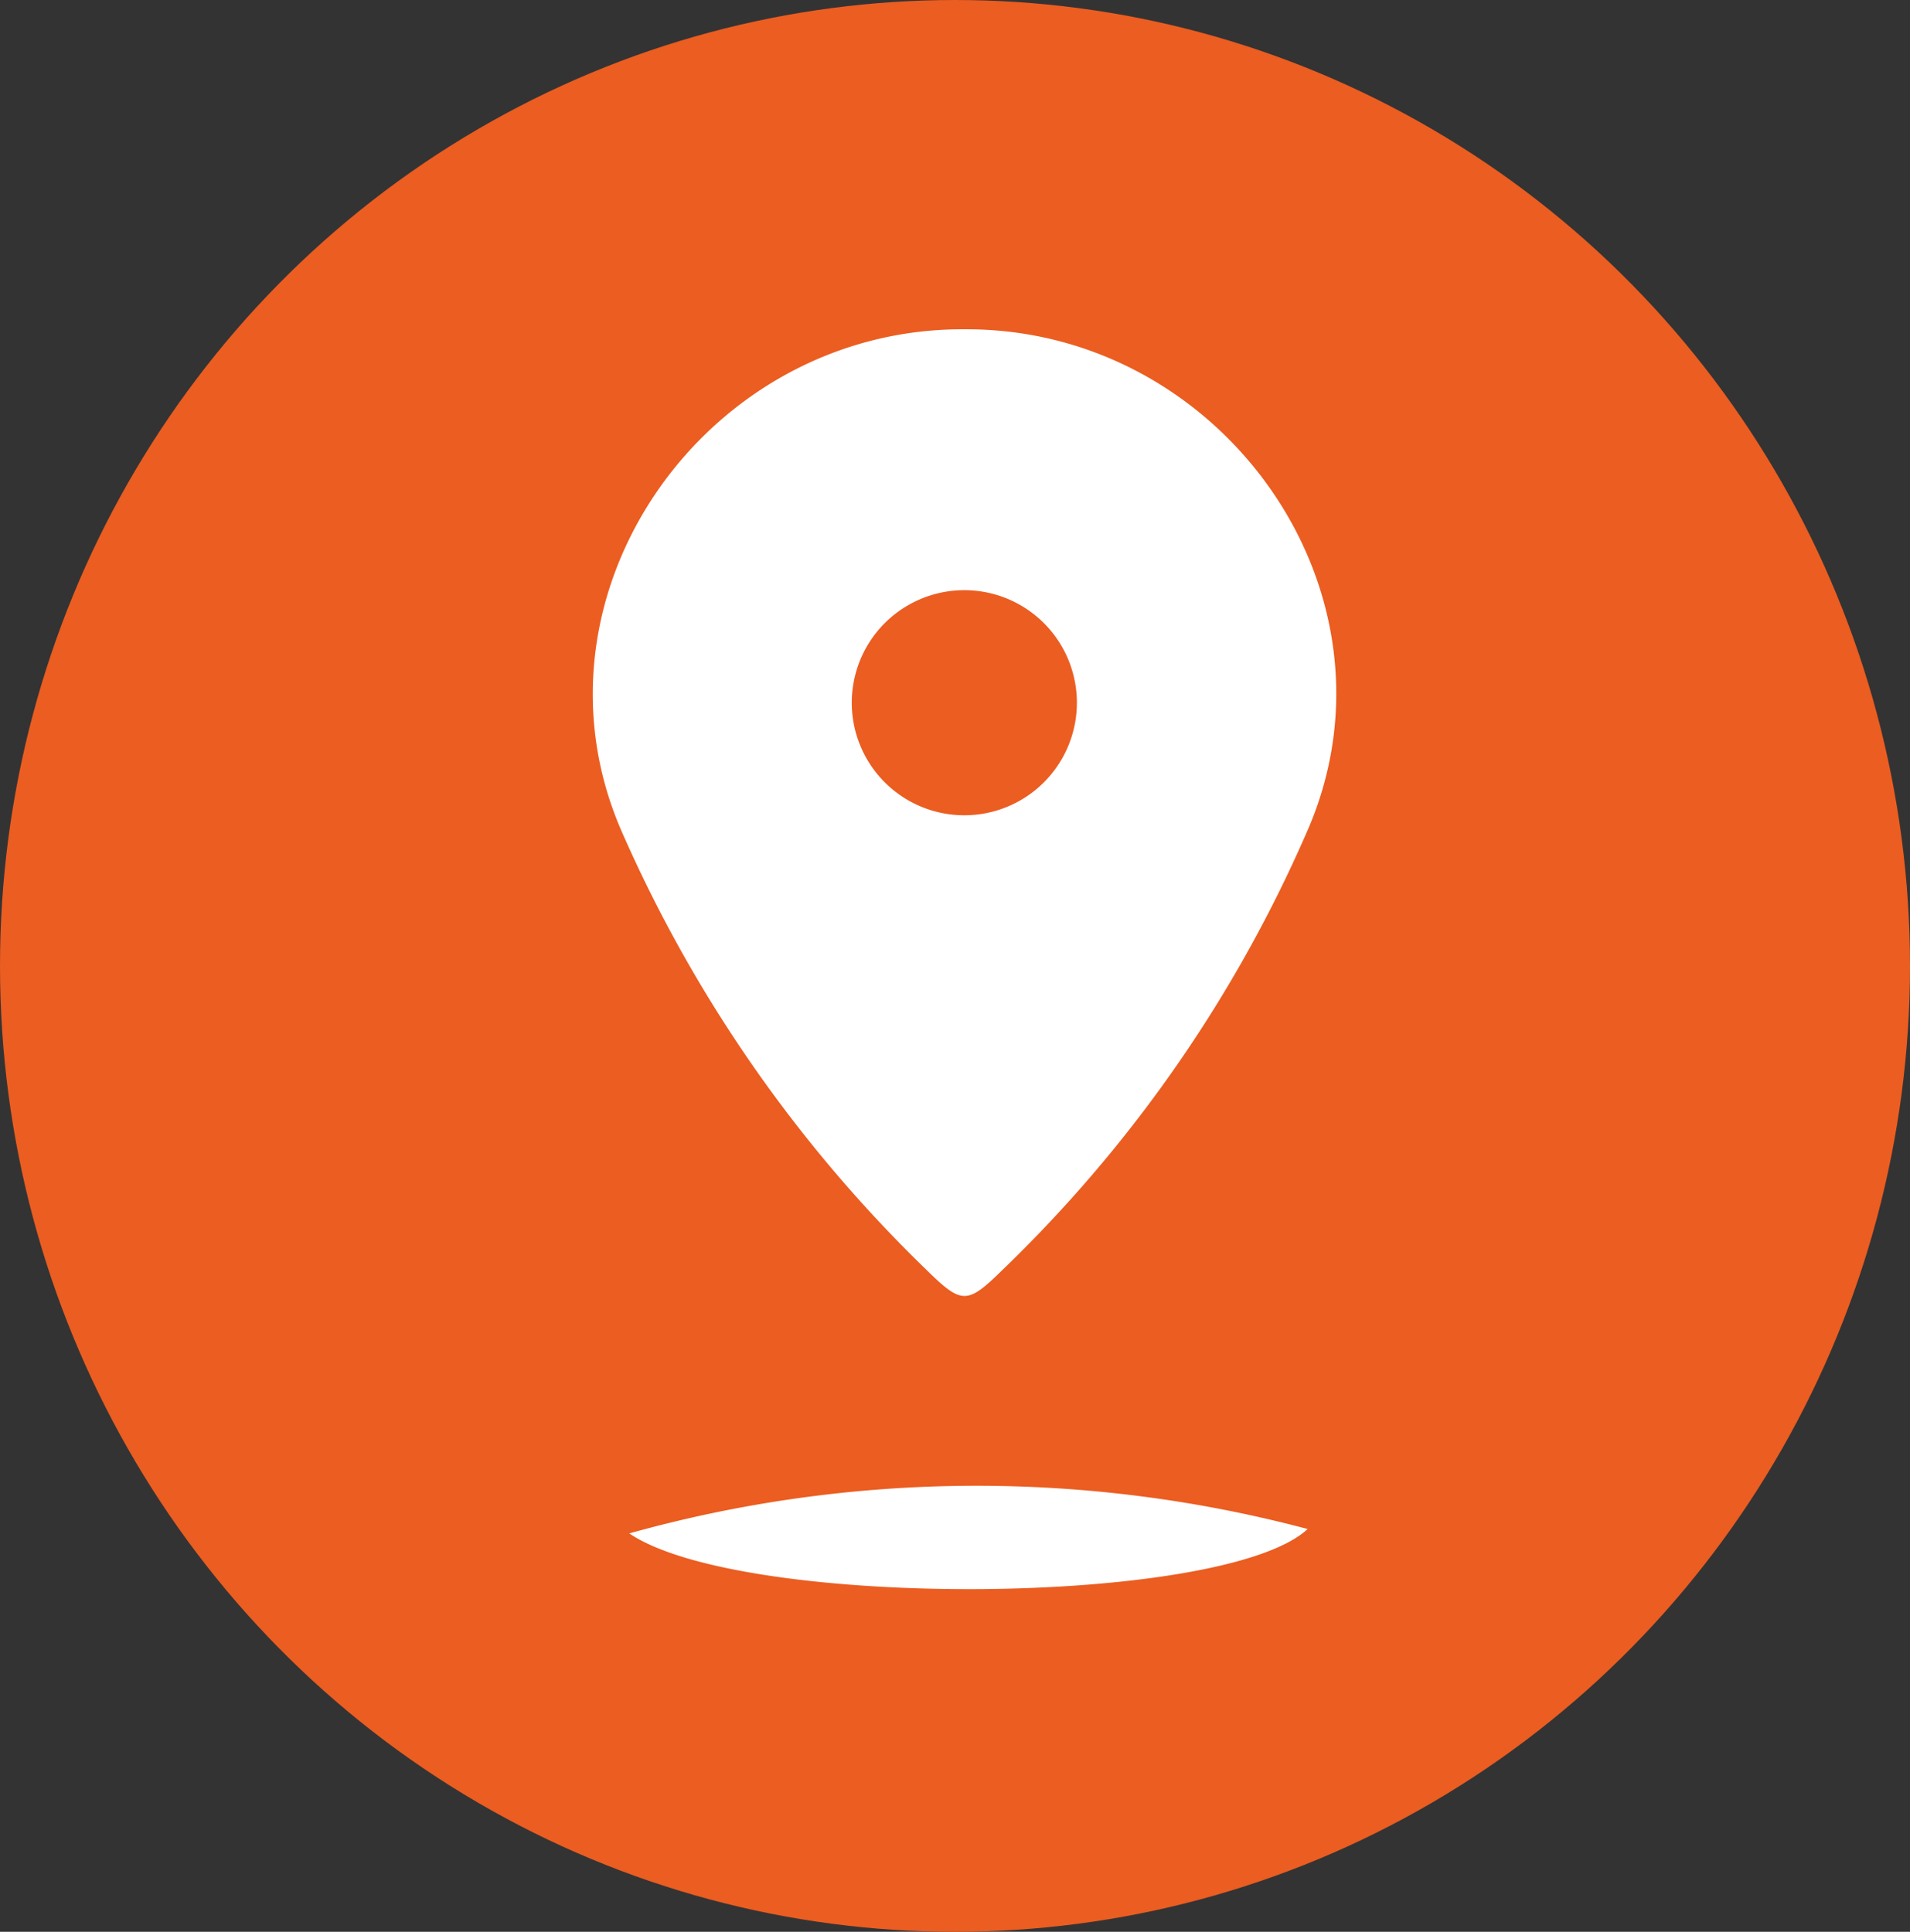 <svg xmlns="http://www.w3.org/2000/svg" xmlns:xlink="http://www.w3.org/1999/xlink" width="87" height="88" viewBox="0 0 87 88"><rect x="0" y="0" width="87" height="88" fill="#333333" stroke="none"/><defs><clipPath id="clip-path"><rect id="Rectangle_885" data-name="Rectangle 885" width="33.866" height="57.39" fill="#fff"></rect></clipPath></defs><g id="maps-_sam_pic" data-name="maps- sam pic" transform="translate(-3814 -457)"><ellipse id="Ellipse_10" data-name="Ellipse 10" cx="43.5" cy="44" rx="43.5" ry="44" transform="translate(3814 457)" fill="#eb5d21"></ellipse><g id="Groupe_2146" data-name="Groupe 2146" transform="translate(3841 472)"><g id="Groupe_2128" data-name="Groupe 2128" clip-path="url(#clip-path)"><path id="Trac&#xE9;_3532" data-name="Trac&#xE9; 3532" d="M16.951,0C28.639-.054,37.19,11.932,32.609,22.711A62.087,62.087,0,0,1,18.653,42.858c-1.606,1.575-1.84,1.573-3.47-.027a63,63,0,0,1-13.885-20C-3.366,12.068,5.161-.083,16.951,0m5.1,16.913a5.127,5.127,0,0,0-10.253.077,5.127,5.127,0,1,0,10.253-.077" transform="translate(0 0)" fill="#fff"></path><path id="Trac&#xE9;_3533" data-name="Trac&#xE9; 3533" d="M5.048,162.039a58.729,58.729,0,0,1,30.9-.2c-3.842,3.552-25.77,3.681-30.9.2" transform="translate(-3.384 -107.187)" fill="#fff"></path></g></g></g></svg>